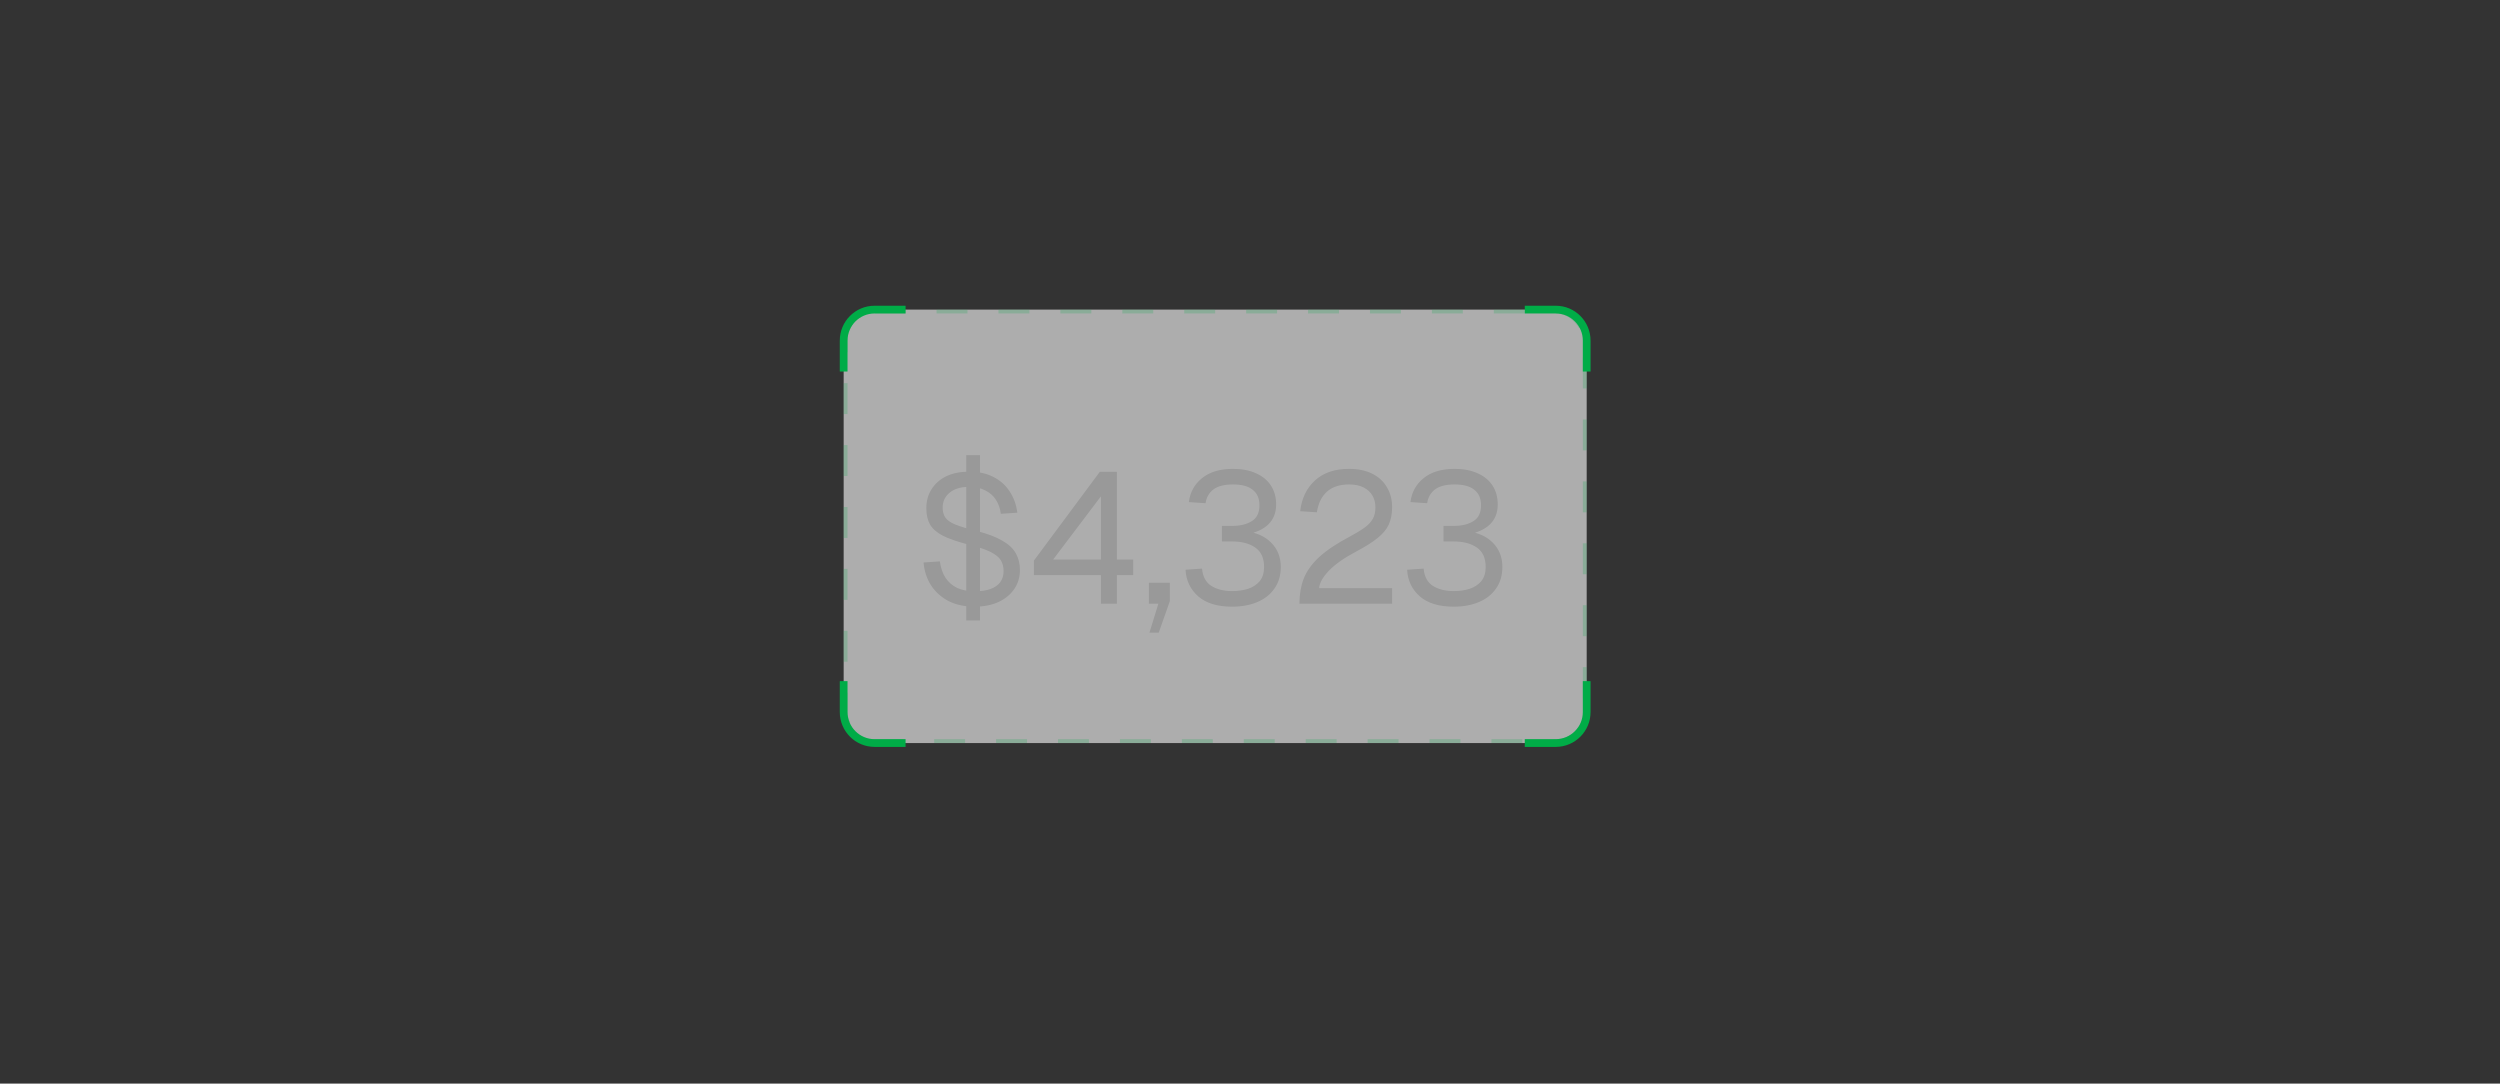 <svg width="323" height="140" viewBox="0 0 323 140" fill="none" xmlns="http://www.w3.org/2000/svg">
<rect x="0" y="0" width="323" height="140" fill="#333333" stroke="none"/>
<path d="M124.84 80.16V58.8H126.616V80.16H124.84ZM125.92 78.384C124.64 78.384 123.52 78.144 122.56 77.664C121.616 77.168 120.864 76.496 120.304 75.648C119.744 74.784 119.416 73.792 119.32 72.672L121.432 72.528C121.544 73.36 121.784 74.064 122.152 74.64C122.536 75.216 123.04 75.656 123.664 75.96C124.304 76.248 125.072 76.392 125.968 76.392C126.752 76.392 127.416 76.296 127.96 76.104C128.52 75.896 128.944 75.6 129.232 75.216C129.52 74.816 129.664 74.336 129.664 73.776C129.664 73.248 129.544 72.784 129.304 72.384C129.064 71.984 128.6 71.616 127.912 71.28C127.224 70.944 126.216 70.616 124.888 70.296C123.608 69.96 122.584 69.6 121.816 69.216C121.048 68.816 120.496 68.336 120.16 67.776C119.84 67.2 119.68 66.496 119.68 65.664C119.68 64.736 119.904 63.92 120.352 63.216C120.8 62.496 121.432 61.936 122.248 61.536C123.08 61.136 124.072 60.936 125.224 60.936C126.44 60.936 127.488 61.168 128.368 61.632C129.248 62.08 129.944 62.704 130.456 63.504C130.984 64.304 131.312 65.216 131.44 66.24L129.304 66.384C129.224 65.712 129.016 65.112 128.68 64.584C128.344 64.056 127.88 63.648 127.288 63.36C126.712 63.056 126.008 62.904 125.176 62.904C124.136 62.904 123.312 63.152 122.704 63.648C122.096 64.144 121.792 64.792 121.792 65.592C121.792 66.104 121.912 66.536 122.152 66.888C122.392 67.224 122.824 67.52 123.448 67.776C124.088 68.032 124.992 68.304 126.16 68.592C127.552 68.944 128.656 69.36 129.472 69.84C130.304 70.304 130.896 70.856 131.248 71.496C131.6 72.12 131.776 72.832 131.776 73.632C131.776 74.592 131.52 75.432 131.008 76.152C130.512 76.856 129.824 77.408 128.944 77.808C128.064 78.192 127.056 78.384 125.92 78.384ZM142.238 78V74.304H133.574V72.432L142.094 60.96H144.302V72.288H146.414V74.304H144.302V78H142.238ZM136.07 72.288H142.238V64.128L136.07 72.288ZM148.507 81.744L149.659 78H148.435V75.288H151.147V77.664L149.707 81.744H148.507ZM159.191 78.384C157.303 78.384 155.847 77.944 154.823 77.064C153.799 76.168 153.247 75.016 153.167 73.608L155.303 73.464C155.399 74.504 155.799 75.248 156.503 75.696C157.223 76.144 158.119 76.368 159.191 76.368C159.927 76.368 160.607 76.272 161.231 76.08C161.855 75.872 162.359 75.544 162.743 75.096C163.127 74.632 163.319 74.016 163.319 73.248C163.319 72.112 162.943 71.28 162.191 70.752C161.439 70.224 160.447 69.96 159.215 69.96H157.871V67.944H159.215C160.223 67.944 161.055 67.744 161.711 67.344C162.383 66.944 162.719 66.256 162.719 65.28C162.719 64.4 162.431 63.736 161.855 63.288C161.295 62.824 160.447 62.592 159.311 62.592C158.191 62.592 157.343 62.808 156.767 63.24C156.207 63.672 155.871 64.264 155.759 65.016L153.599 64.872C153.759 63.592 154.327 62.56 155.303 61.776C156.279 60.976 157.615 60.576 159.311 60.576C160.463 60.576 161.455 60.768 162.287 61.152C163.119 61.52 163.759 62.048 164.207 62.736C164.655 63.424 164.879 64.24 164.879 65.184C164.879 66.24 164.543 67.096 163.871 67.752C163.215 68.392 162.239 68.832 160.943 69.072V68.64C162.335 68.8 163.439 69.296 164.255 70.128C165.071 70.96 165.479 72 165.479 73.248C165.479 74.336 165.207 75.264 164.663 76.032C164.135 76.8 163.399 77.384 162.455 77.784C161.511 78.184 160.423 78.384 159.191 78.384ZM167.886 78C167.886 76.8 168.07 75.72 168.438 74.76C168.822 73.784 169.486 72.856 170.43 71.976C171.39 71.096 172.718 70.208 174.414 69.312C175.198 68.896 175.83 68.512 176.31 68.16C176.79 67.808 177.142 67.432 177.366 67.032C177.59 66.632 177.702 66.144 177.702 65.568C177.702 64.976 177.574 64.464 177.318 64.032C177.062 63.584 176.678 63.232 176.166 62.976C175.67 62.72 175.046 62.592 174.294 62.592C173.094 62.592 172.142 62.904 171.438 63.528C170.75 64.152 170.318 65.04 170.142 66.192L167.982 66.048C168.174 64.384 168.814 63.056 169.902 62.064C170.99 61.072 172.454 60.576 174.294 60.576C175.462 60.576 176.462 60.784 177.294 61.2C178.126 61.616 178.758 62.2 179.19 62.952C179.638 63.688 179.862 64.544 179.862 65.52C179.862 66.384 179.718 67.136 179.43 67.776C179.142 68.4 178.654 68.984 177.966 69.528C177.294 70.072 176.366 70.656 175.182 71.28C173.646 72.096 172.478 72.92 171.678 73.752C170.894 74.584 170.478 75.328 170.43 75.984H179.862V78H167.886ZM187.821 78.384C185.933 78.384 184.477 77.944 183.453 77.064C182.429 76.168 181.877 75.016 181.797 73.608L183.933 73.464C184.029 74.504 184.429 75.248 185.133 75.696C185.853 76.144 186.749 76.368 187.821 76.368C188.557 76.368 189.237 76.272 189.861 76.08C190.485 75.872 190.989 75.544 191.373 75.096C191.757 74.632 191.949 74.016 191.949 73.248C191.949 72.112 191.573 71.28 190.821 70.752C190.069 70.224 189.077 69.96 187.845 69.96H186.501V67.944H187.845C188.853 67.944 189.685 67.744 190.341 67.344C191.013 66.944 191.349 66.256 191.349 65.28C191.349 64.4 191.061 63.736 190.485 63.288C189.925 62.824 189.077 62.592 187.941 62.592C186.821 62.592 185.973 62.808 185.397 63.24C184.837 63.672 184.501 64.264 184.389 65.016L182.229 64.872C182.389 63.592 182.957 62.56 183.933 61.776C184.909 60.976 186.245 60.576 187.941 60.576C189.093 60.576 190.085 60.768 190.917 61.152C191.749 61.52 192.389 62.048 192.837 62.736C193.285 63.424 193.509 64.24 193.509 65.184C193.509 66.24 193.173 67.096 192.501 67.752C191.845 68.392 190.869 68.832 189.573 69.072V68.64C190.965 68.8 192.069 69.296 192.885 70.128C193.701 70.96 194.109 72 194.109 73.248C194.109 74.336 193.837 75.264 193.293 76.032C192.765 76.8 192.029 77.384 191.085 77.784C190.141 78.184 189.053 78.384 187.821 78.384Z" fill="black"/>
<rect x="109" y="40" width="96" height="56" rx="4" fill="white" fill-opacity="0.6"/>
<rect x="109.25" y="40.25" width="95.5" height="55.5" rx="3.75" stroke="#00AC47" stroke-opacity="0.2" stroke-width="0.5" stroke-dasharray="4 4"/>
<path d="M117 40H113C110.791 40 109 41.791 109 44V48" stroke="#00AC47"/>
<path d="M197 40H201C203.209 40 205 41.791 205 44V48" stroke="#00AC47"/>
<path d="M117 96H113C110.791 96 109 94.209 109 92V88" stroke="#00AC47"/>
<path d="M197 96H201C203.209 96 205 94.209 205 92V88" stroke="#00AC47"/>
</svg>
